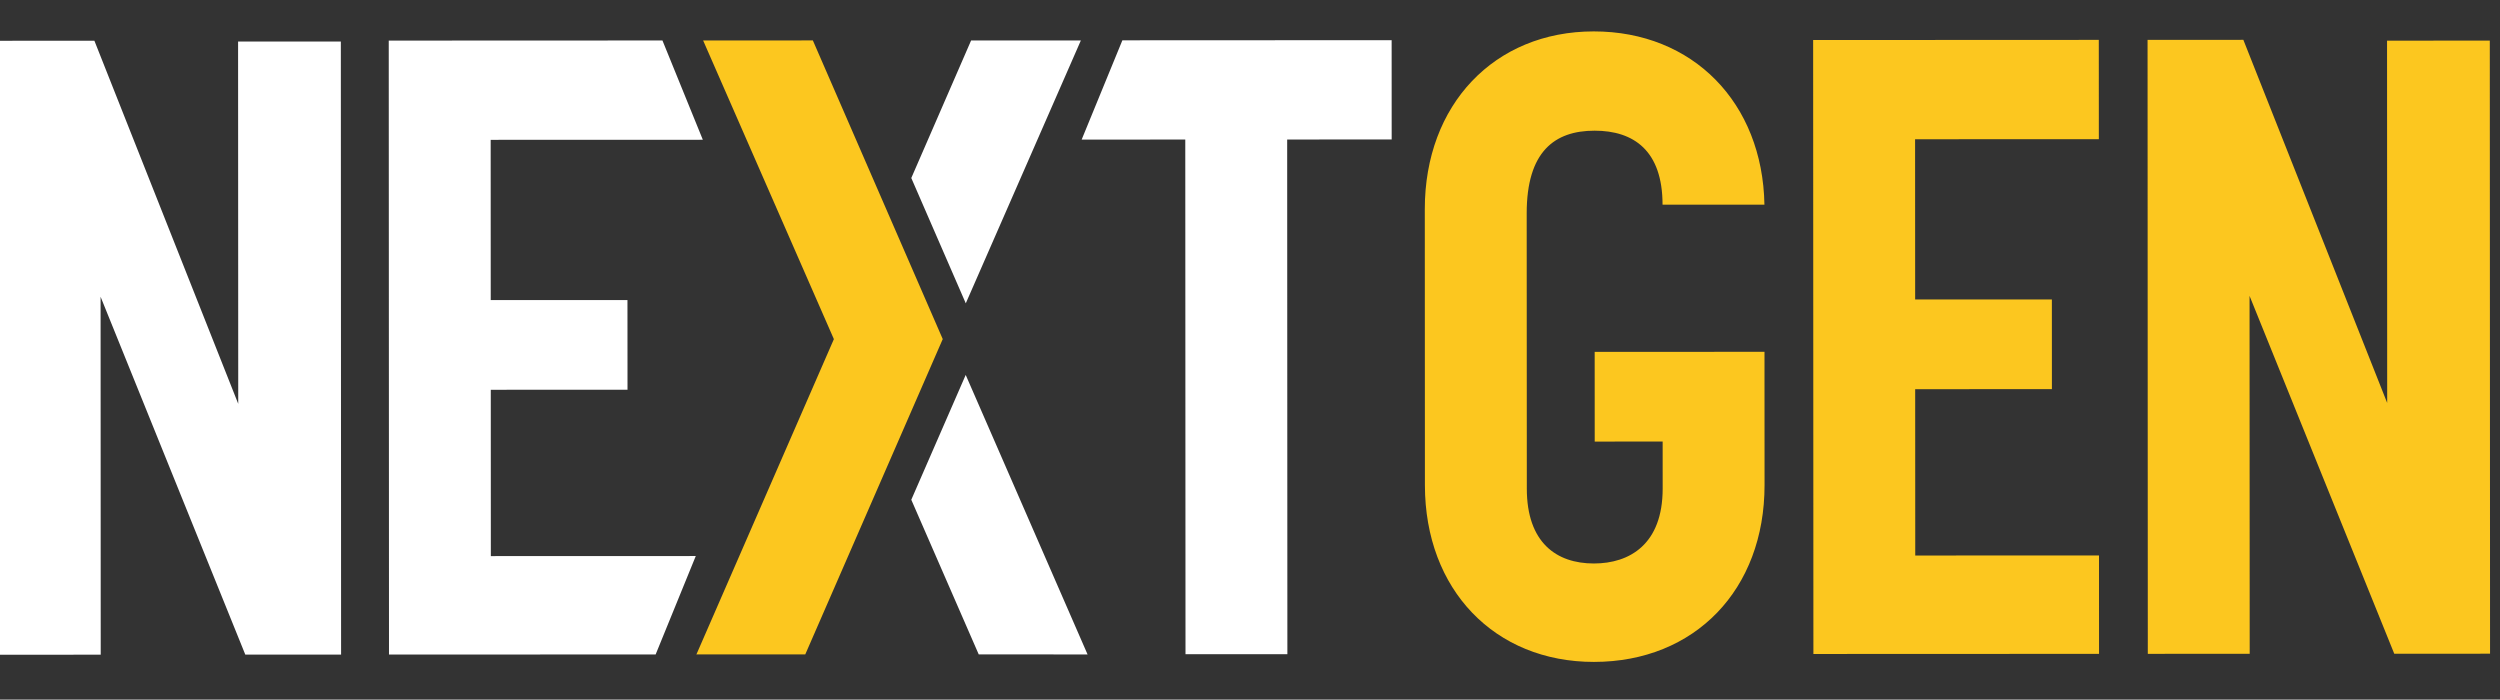<?xml version="1.0" encoding="UTF-8" standalone="no"?>
<!DOCTYPE svg PUBLIC "-//W3C//DTD SVG 1.1//EN" "http://www.w3.org/Graphics/SVG/1.1/DTD/svg11.dtd">
<svg width="100%" height="100%" viewBox="0 0 268 75" version="1.1" xmlns="http://www.w3.org/2000/svg" xmlns:xlink="http://www.w3.org/1999/xlink" xml:space="preserve" xmlns:serif="http://www.serif.com/" style="fill-rule:evenodd;clip-rule:evenodd;stroke-linejoin:round;stroke-miterlimit:2;">
    <rect x="0" y="0" width="268" height="75" fill="#333333" stroke="none"/>
    <g id="NG-Logo" serif:id="NG Logo" transform="matrix(1,0,0,1,-0.012,3.396)">
        <g transform="matrix(1.281,0,0,1.281,-916.728,-114.739)">
            <path d="M715.527,90.331L715.527,92.472L715.548,141.71L724.073,141.706L724.062,111.754L736.172,141.701L744.188,141.698L744.167,90.392L735.568,90.396L735.581,120.713L723.543,90.327L715.527,90.331ZM774.461,98.615L756.706,98.621L756.711,112.031L768.153,112.027L768.157,119.532L756.715,119.537L756.72,133.456L773.87,133.45L770.511,141.686L748.197,141.696L748.176,90.316L771.081,90.306L774.461,98.615ZM796.459,118.295L791.905,128.74L797.548,141.682L806.657,141.686L796.459,118.295ZM832.106,98.59L823.361,98.594L823.378,141.665L814.852,141.668L814.834,98.597L806.162,98.601L809.57,90.292L832.103,90.281L832.106,98.59ZM796.465,112.302L806.095,90.306L796.912,90.303L791.905,101.816L796.465,112.302Z" style="fill:white;"/>
        </g>
        <g transform="matrix(1.281,0,0,1.281,-916.728,-114.739)">
            <path d="M863.305,116.36L863.31,127.51C863.314,136.255 857.486,142.307 849.032,142.311C840.724,142.314 834.891,136.267 834.887,127.522L834.878,104.42C834.874,95.674 840.702,89.55 849.01,89.547C857.318,89.544 863.151,95.517 863.3,104.044L854.774,104.047C854.772,99.529 852.366,97.853 849.086,97.855C845.734,97.856 843.403,99.606 843.405,104.78L843.415,127.81C843.416,132.328 845.895,134.076 849.029,134.074C852.017,134.073 854.786,132.469 854.784,127.805L854.782,123.869L849.097,123.872L849.094,116.366L863.305,116.36ZM783.033,141.681L773.923,141.685L785.427,115.299L774.485,90.305L783.668,90.302L794.537,115.295L783.033,141.681ZM891.285,98.566L875.907,98.572L875.913,111.982L887.354,111.978L887.357,119.483L875.915,119.488L875.921,133.407L891.298,133.401L891.301,141.637L867.398,141.647L867.376,90.268L891.281,90.257L891.285,98.566ZM924.023,141.623L916.007,141.627L903.897,111.679L903.909,141.632L895.382,141.635L895.362,90.256L903.378,90.252L915.415,120.638L915.403,90.321L924.002,90.317L924.023,141.623Z" style="fill:rgb(252,199,31);"/>
        </g>
    </g>
</svg>
